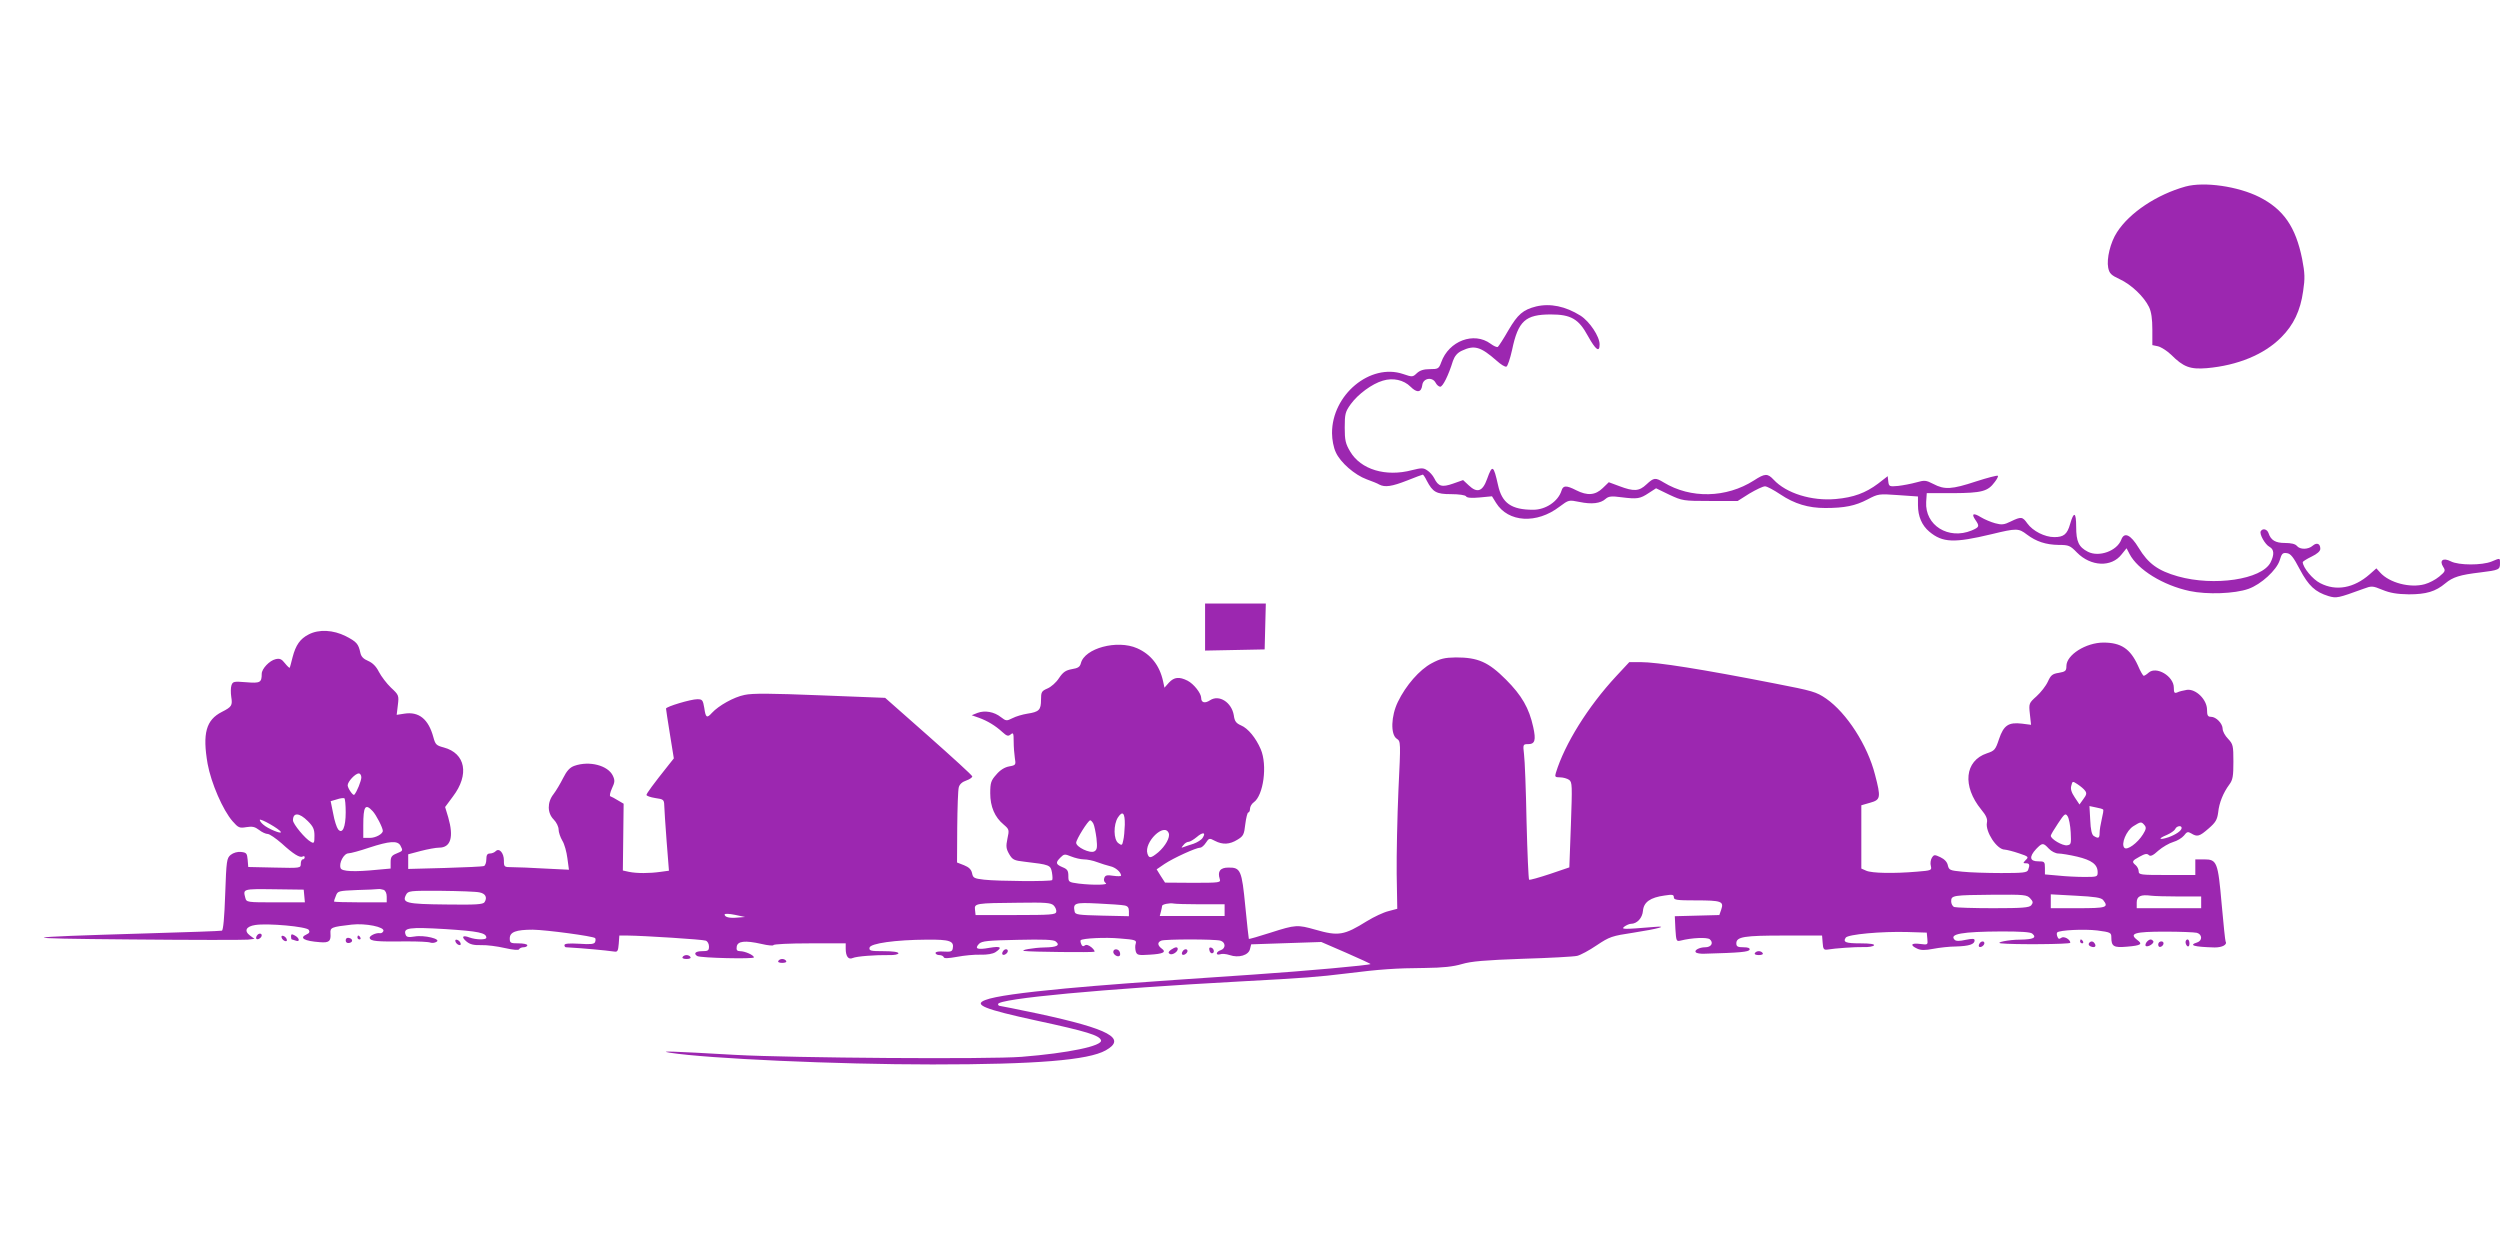 <?xml version="1.0" standalone="no"?>
<!DOCTYPE svg PUBLIC "-//W3C//DTD SVG 20010904//EN"
 "http://www.w3.org/TR/2001/REC-SVG-20010904/DTD/svg10.dtd">
<svg version="1.0" xmlns="http://www.w3.org/2000/svg"
 width="1280pt" height="640pt" viewBox="0 0 1280 640"
 preserveAspectRatio="xMidYMid meet">
<g transform="translate(0,640) scale(0.1,-0.1)"
fill="#9c27b0" stroke="none">
<path d="M11190 5445 c-147 -41 -287 -134 -351 -234 -34 -52 -54 -136 -45
-182 6 -29 15 -38 58 -58 61 -28 126 -91 151 -143 12 -25 17 -61 17 -116 l0
-79 29 -6 c16 -4 46 -23 67 -43 63 -63 97 -76 183 -69 158 14 294 70 381 158
63 63 98 136 112 236 10 66 9 92 -5 165 -33 164 -95 254 -219 317 -109 55
-282 80 -378 54z"/>
<path d="M7865 4831 c-67 -17 -94 -40 -142 -122 -25 -44 -50 -82 -54 -85 -5
-3 -21 4 -37 16 -85 63 -214 15 -253 -95 -12 -33 -16 -35 -58 -35 -31 0 -51
-6 -67 -21 -21 -20 -23 -20 -70 -4 -168 57 -365 -106 -364 -303 0 -33 8 -74
19 -97 23 -53 98 -117 158 -139 27 -10 56 -21 65 -27 29 -15 64 -10 143 21 42
17 78 30 80 30 2 0 12 -14 20 -31 31 -59 49 -69 124 -69 41 0 73 -5 77 -11 4
-8 28 -10 70 -6 l63 6 21 -34 c62 -100 208 -109 325 -19 47 35 47 35 102 24
62 -13 108 -8 134 16 15 13 30 15 81 8 81 -10 95 -8 140 22 l37 24 68 -33 c67
-31 71 -32 209 -32 l141 0 60 38 c34 20 69 37 80 37 10 0 45 -19 78 -41 73
-49 144 -70 230 -70 99 0 154 11 217 44 55 29 58 29 157 22 l101 -7 0 -44 c0
-58 20 -104 58 -136 68 -57 127 -59 319 -13 128 31 138 31 181 -2 48 -36 97
-52 162 -53 52 0 59 -3 94 -39 71 -72 177 -77 229 -9 l25 31 15 -29 c42 -81
172 -161 308 -190 89 -19 231 -14 301 11 65 23 144 96 160 146 10 34 15 40 36
37 20 -2 34 -20 67 -83 45 -85 79 -116 147 -137 41 -12 49 -10 178 37 43 16
47 16 98 -5 39 -16 74 -22 135 -23 89 0 137 14 188 57 37 31 74 43 177 55 97
12 102 14 102 47 0 28 2 28 -43 9 -49 -20 -169 -20 -209 1 -39 20 -60 5 -39
-28 13 -20 11 -24 -20 -50 -19 -16 -52 -33 -74 -39 -75 -21 -182 7 -229 60
l-19 21 -35 -31 c-80 -70 -171 -87 -252 -45 -39 19 -89 80 -90 108 0 3 20 16
45 28 29 14 45 28 45 40 0 27 -18 34 -39 16 -22 -20 -65 -21 -81 -1 -8 10 -30
15 -61 15 -49 0 -72 14 -84 50 -7 21 -30 27 -40 10 -8 -14 22 -68 45 -80 24
-13 25 -40 5 -80 -45 -87 -289 -123 -474 -71 -102 29 -152 65 -201 146 -41 68
-74 83 -89 42 -22 -58 -114 -91 -171 -62 -47 24 -60 52 -60 128 0 76 -12 81
-31 14 -15 -53 -33 -67 -81 -67 -49 0 -110 31 -138 70 -25 35 -31 36 -85 10
-34 -17 -47 -18 -80 -9 -22 6 -55 20 -73 31 -39 24 -50 18 -28 -14 22 -32 21
-37 -19 -54 -119 -49 -240 26 -233 146 l3 45 135 0 c147 1 178 9 213 57 12 15
19 30 16 32 -3 3 -53 -10 -112 -29 -124 -41 -161 -43 -218 -13 -39 20 -45 20
-88 8 -25 -7 -67 -15 -93 -18 -44 -4 -47 -3 -50 23 l-3 27 -49 -38 c-64 -48
-126 -71 -217 -79 -123 -11 -253 29 -318 99 -31 33 -44 33 -101 -4 -141 -90
-324 -94 -462 -10 -43 26 -50 25 -88 -10 -38 -36 -65 -37 -139 -9 l-54 20 -31
-30 c-38 -37 -79 -40 -136 -11 -51 26 -67 25 -75 -2 -17 -55 -81 -98 -145 -98
-112 0 -160 34 -180 126 -23 103 -29 107 -56 32 -23 -65 -51 -74 -94 -33 l-29
27 -51 -18 c-57 -20 -76 -15 -97 28 -7 14 -23 32 -36 40 -19 13 -29 13 -77 1
-135 -36 -263 3 -317 95 -24 40 -28 58 -28 123 0 70 3 81 31 120 37 51 109
104 164 120 52 16 107 4 142 -31 33 -33 55 -30 60 8 4 36 51 44 68 13 6 -12
17 -21 24 -21 13 0 42 57 65 132 9 25 22 41 45 52 65 31 97 21 179 -51 21 -19
43 -33 50 -30 6 2 19 41 29 86 31 148 68 181 198 181 103 0 143 -23 190 -110
40 -72 60 -87 60 -43 0 40 -51 117 -98 147 -77 48 -154 64 -227 47z"/>
<path d="M6170 3190 l0 -121 153 3 152 3 3 118 3 117 -156 0 -155 0 0 -120z"/>
<path d="M1581 3152 c-44 -22 -67 -55 -83 -117 -7 -27 -13 -52 -15 -54 -1 -2
-12 8 -24 23 -17 22 -27 26 -48 21 -31 -7 -71 -49 -71 -75 0 -45 -8 -49 -80
-43 -63 5 -68 4 -75 -16 -4 -12 -4 -39 -1 -59 7 -44 3 -51 -48 -77 -81 -41
-100 -110 -73 -266 18 -98 78 -237 128 -294 29 -33 35 -36 70 -30 31 5 44 2
65 -14 15 -12 35 -21 45 -21 9 0 41 -22 71 -48 60 -55 94 -76 108 -67 6 3 10
1 10 -4 0 -6 -4 -11 -10 -11 -5 0 -10 -10 -10 -22 0 -23 -1 -23 -134 -20
l-135 3 -3 37 c-3 33 -6 37 -34 40 -18 2 -39 -4 -53 -15 -20 -17 -22 -28 -28
-201 -4 -119 -10 -185 -17 -187 -6 -2 -180 -8 -386 -14 -679 -20 -694 -26 -80
-31 311 -3 580 -3 599 -1 l34 4 -23 17 c-32 24 -20 47 27 54 64 10 263 -8 274
-25 6 -10 3 -17 -11 -23 -40 -18 -14 -34 68 -40 47 -4 57 5 54 45 -2 30 3 33
109 45 70 8 170 -12 162 -33 -3 -7 -10 -12 -17 -11 -20 4 -57 -14 -53 -25 5
-16 33 -19 193 -17 55 0 108 -2 117 -6 9 -3 23 -2 32 4 26 14 -63 36 -113 27
-30 -5 -41 -3 -45 9 -14 36 17 40 204 29 169 -11 209 -19 209 -44 0 -12 -53
-11 -86 1 -36 14 -44 3 -15 -21 18 -15 38 -19 75 -18 28 1 82 -6 121 -15 44
-10 71 -12 73 -6 2 5 12 10 23 10 10 0 19 5 19 10 0 6 -20 10 -45 10 -41 0
-45 2 -45 25 0 33 31 45 118 45 69 -1 308 -33 319 -43 3 -4 3 -12 0 -20 -4
-11 -22 -13 -81 -9 -53 3 -76 1 -76 -7 0 -6 3 -11 8 -11 101 -6 195 -15 247
-22 17 -3 20 4 23 40 l3 42 42 0 c87 -1 384 -20 400 -26 10 -3 17 -17 17 -30
0 -21 -5 -24 -35 -24 -34 0 -46 -12 -25 -25 16 -10 290 -16 290 -7 0 12 -46
32 -71 32 -15 0 -20 6 -17 23 4 29 43 33 127 14 33 -8 61 -10 61 -6 0 5 83 9
185 9 l185 0 0 -27 c0 -40 14 -58 36 -48 21 9 115 16 187 15 27 -1 47 4 47 9
0 7 -29 11 -76 11 -66 0 -75 2 -72 18 4 22 132 40 294 41 118 1 140 -7 132
-46 -3 -15 -11 -17 -46 -15 -26 2 -42 -1 -42 -7 0 -6 9 -11 19 -11 11 0 21 -5
23 -11 2 -7 23 -6 68 2 36 7 90 12 119 11 35 -1 64 4 78 13 37 25 27 32 -32
22 -61 -11 -77 -5 -52 21 15 14 44 17 197 20 132 3 184 1 195 -8 25 -20 7 -30
-58 -31 -54 -1 -129 -14 -102 -18 30 -5 351 -8 358 -4 4 2 -3 13 -15 23 -15
12 -27 15 -34 9 -8 -6 -14 -4 -18 7 -4 9 -5 18 -3 20 10 10 127 16 201 9 79
-6 86 -9 81 -26 -4 -10 -3 -28 0 -40 6 -19 13 -21 71 -17 70 4 88 13 61 32
-21 16 -22 32 -1 40 20 8 272 8 302 0 28 -8 29 -40 2 -49 -11 -3 -20 -11 -20
-17 0 -5 7 -7 17 -4 9 4 31 2 49 -4 46 -16 97 -1 104 31 l6 24 179 6 180 6
127 -55 c71 -31 127 -57 125 -58 -6 -6 -324 -35 -602 -54 -652 -44 -748 -52
-960 -71 -223 -21 -361 -40 -410 -59 -63 -24 -6 -47 260 -105 260 -56 324 -76
332 -101 10 -29 -167 -66 -407 -85 -167 -13 -1171 -6 -1465 10 -332 19 -396
21 -335 11 192 -30 853 -60 1344 -60 532 0 798 22 887 72 109 61 21 109 -345
188 -105 22 -194 40 -198 40 -4 0 -8 4 -8 9 0 28 538 78 1240 116 336 18 398
23 545 41 168 21 250 27 400 28 94 1 146 7 190 20 47 14 116 20 310 27 138 4
264 11 280 15 17 4 62 28 100 54 66 44 77 48 190 65 123 19 184 36 104 29
-158 -13 -171 -13 -152 2 10 7 25 14 33 14 32 0 59 30 62 67 4 44 37 68 111
78 39 6 47 5 47 -9 0 -14 16 -16 113 -16 130 0 144 -5 130 -46 l-10 -29 -114
-3 -114 -3 3 -65 c4 -62 5 -65 26 -60 59 15 136 18 150 7 21 -18 8 -41 -23
-41 -31 0 -59 -16 -48 -26 4 -5 24 -8 45 -7 181 5 226 9 230 21 2 8 -8 12 -32
12 -29 0 -36 4 -36 20 0 34 40 40 245 40 l194 0 3 -37 c2 -32 6 -37 23 -35 43
7 142 14 187 13 25 -1 49 3 53 9 4 6 -20 10 -69 10 -76 0 -91 6 -76 29 10 17
183 33 318 29 l97 -3 3 -32 c3 -31 3 -31 -37 -26 -46 6 -54 -6 -15 -24 19 -9
40 -9 82 -1 31 6 84 12 117 12 66 2 95 11 95 31 0 10 -10 10 -46 3 -31 -7 -49
-7 -56 0 -30 30 36 42 241 43 96 0 147 -3 156 -11 25 -21 6 -30 -63 -31 -56 0
-130 -15 -97 -19 60 -7 355 -5 355 3 0 18 -34 36 -47 25 -9 -7 -15 -6 -19 6
-4 9 -4 19 -1 22 12 12 138 18 205 10 68 -9 72 -11 72 -35 0 -47 12 -54 80
-48 73 6 82 13 52 35 -43 33 -11 42 142 42 78 0 151 -3 164 -6 28 -8 29 -40 2
-49 -47 -15 -17 -23 89 -26 39 0 66 14 56 31 -2 3 -11 88 -20 190 -19 217 -24
230 -90 230 l-45 0 0 -40 0 -40 -145 0 c-135 0 -145 1 -145 19 0 10 -7 24 -15
31 -22 18 -19 23 20 44 27 15 38 17 47 8 8 -8 21 -3 49 23 21 18 55 38 76 44
21 6 45 21 55 33 15 20 20 21 37 11 31 -19 42 -16 89 25 36 31 44 45 49 82 5
50 26 101 57 143 18 24 21 43 21 117 0 83 -2 90 -27 117 -16 16 -28 39 -28 51
0 27 -33 62 -60 62 -16 0 -20 7 -20 36 0 52 -57 108 -103 102 -17 -3 -40 -8
-49 -13 -15 -6 -18 -2 -18 24 0 59 -90 112 -129 77 -10 -9 -21 -16 -25 -16 -4
0 -18 24 -30 53 -39 85 -86 117 -176 117 -90 0 -190 -63 -190 -120 0 -25 -5
-29 -39 -35 -33 -5 -41 -12 -56 -45 -10 -22 -36 -55 -58 -75 -39 -35 -40 -37
-34 -91 l6 -55 -47 6 c-68 8 -93 -8 -117 -79 -18 -55 -23 -60 -62 -73 -114
-38 -127 -168 -29 -288 25 -30 33 -48 29 -67 -9 -46 51 -138 91 -138 12 -1 44
-9 73 -19 49 -16 51 -19 35 -34 -15 -16 -15 -17 1 -17 18 0 21 -8 11 -34 -5
-14 -27 -16 -138 -16 -72 0 -162 3 -199 7 -63 6 -68 8 -74 32 -3 17 -17 32
-38 42 -30 14 -33 14 -44 -3 -6 -10 -9 -29 -5 -42 5 -22 3 -23 -72 -29 -118
-10 -230 -8 -259 5 l-25 11 0 162 0 162 45 13 c54 15 56 26 25 144 -38 150
-145 316 -250 389 -51 35 -70 40 -260 77 -377 74 -605 110 -691 110 l-57 0
-67 -72 c-145 -156 -264 -348 -309 -495 -6 -20 -4 -23 21 -23 16 0 37 -6 47
-13 16 -12 16 -29 9 -230 l-8 -218 -100 -34 c-55 -18 -103 -32 -106 -29 -3 2
-9 135 -13 296 -3 161 -9 317 -13 346 -6 51 -5 52 21 52 35 0 41 20 26 88 -21
96 -58 161 -140 243 -90 90 -143 113 -256 113 -58 -1 -79 -6 -124 -30 -62 -33
-132 -113 -173 -198 -35 -72 -38 -166 -6 -188 21 -14 21 -14 9 -263 -6 -138
-10 -331 -9 -429 l3 -179 -45 -12 c-25 -6 -74 -29 -110 -51 -117 -73 -146 -78
-264 -44 -92 26 -101 26 -229 -15 -60 -19 -110 -34 -112 -32 -1 1 -9 76 -18
166 -18 186 -24 200 -87 199 -42 0 -56 -20 -44 -58 6 -19 2 -20 -137 -20
l-143 1 -22 34 -21 34 41 28 c45 30 161 83 182 83 7 0 20 11 29 25 16 24 18
25 46 10 40 -21 76 -19 116 6 30 18 34 26 40 80 4 32 11 59 15 59 5 0 9 9 9
19 0 11 9 26 19 33 50 35 71 190 36 272 -25 58 -65 107 -101 122 -25 11 -33
21 -37 52 -11 66 -75 107 -121 77 -27 -18 -46 -13 -46 12 0 23 -38 72 -70 88
-42 21 -68 19 -95 -10 l-23 -26 -7 33 c-18 82 -63 138 -133 169 -102 45 -269
0 -288 -77 -5 -19 -15 -25 -46 -30 -32 -6 -45 -15 -66 -46 -14 -22 -40 -45
-59 -53 -30 -13 -33 -18 -33 -58 0 -52 -10 -62 -70 -71 -25 -4 -59 -14 -76
-23 -30 -15 -33 -15 -59 5 -35 28 -83 36 -120 22 l-30 -12 37 -13 c44 -16 84
-40 120 -73 23 -21 30 -23 43 -12 13 11 15 6 15 -36 0 -27 3 -65 6 -85 6 -35
5 -37 -29 -43 -23 -4 -47 -19 -66 -42 -27 -30 -31 -42 -31 -95 0 -69 23 -123
69 -161 28 -24 29 -27 19 -72 -8 -39 -7 -51 9 -79 17 -29 25 -33 79 -39 129
-15 133 -17 140 -55 3 -18 4 -36 1 -39 -7 -8 -275 -6 -348 2 -52 6 -57 9 -62
33 -4 19 -16 31 -41 41 l-36 14 1 180 c1 100 4 192 8 205 4 16 18 28 39 35 17
6 31 16 30 21 -1 6 -102 98 -224 206 l-222 196 -333 13 c-252 10 -346 11 -387
2 -55 -11 -133 -55 -167 -92 -26 -29 -32 -25 -39 25 -7 41 -10 45 -36 45 -33
0 -160 -38 -160 -48 0 -4 9 -63 20 -131 l20 -124 -27 -34 c-79 -99 -113 -146
-113 -153 0 -5 20 -12 45 -16 42 -6 45 -8 46 -38 0 -17 6 -99 12 -182 l12
-152 -44 -6 c-57 -8 -120 -8 -160 0 l-32 7 2 171 2 171 -29 17 c-16 10 -33 19
-39 21 -5 2 -1 20 8 40 15 32 16 41 5 65 -25 53 -120 78 -197 51 -23 -8 -39
-25 -58 -63 -14 -28 -36 -65 -49 -82 -33 -42 -32 -97 1 -130 14 -14 25 -37 25
-51 0 -14 9 -40 19 -57 11 -17 22 -58 26 -90 l8 -59 -123 6 c-68 4 -143 7
-167 7 -42 0 -43 1 -43 34 0 39 -24 66 -42 48 -7 -7 -20 -12 -30 -12 -13 0
-18 -8 -18 -30 0 -17 -6 -32 -12 -34 -7 -3 -97 -7 -200 -10 l-188 -5 0 37 0
38 64 17 c35 9 77 17 94 17 60 0 76 54 47 155 l-16 53 40 54 c85 112 65 221
-47 251 -38 10 -43 15 -53 52 -25 93 -74 133 -149 121 l-39 -6 6 50 c6 49 5
52 -35 89 -22 21 -50 58 -62 81 -14 28 -32 46 -55 56 -24 10 -36 22 -40 42
-10 46 -19 56 -75 85 -64 32 -137 36 -189 9z m269 -732 c0 -18 -23 -75 -36
-89 -6 -7 -33 32 -34 48 0 19 39 61 57 61 7 0 13 -9 13 -20z m8826 -69 c9 -12
7 -21 -9 -42 l-20 -28 -24 36 c-17 25 -23 44 -18 60 6 24 6 25 33 7 15 -10 32
-24 38 -33z m-8906 -110 c0 -77 -17 -114 -39 -87 -7 9 -19 45 -25 80 l-13 64
31 9 c17 6 34 8 39 6 4 -2 7 -35 7 -72z m138 6 c18 -19 52 -85 52 -101 0 -16
-37 -36 -66 -36 l-34 0 0 64 c0 98 10 114 48 73z m8860 8 c3 -2 -1 -24 -7 -49
-6 -25 -11 -56 -11 -70 0 -28 -6 -31 -30 -16 -10 6 -16 32 -18 81 l-4 72 33
-7 c18 -3 35 -8 37 -11z m-5009 -78 c-1 -29 -4 -65 -8 -80 -5 -26 -8 -27 -25
-14 -25 18 -26 95 -2 132 24 36 36 23 35 -38z m4843 -38 c3 -60 2 -64 -19 -67
-23 -3 -83 32 -83 49 0 5 17 33 37 63 33 50 38 54 49 37 7 -10 14 -47 16 -82z
m-9026 57 c28 -28 34 -42 34 -75 0 -38 -2 -41 -19 -31 -28 15 -91 91 -91 110
0 41 32 40 76 -4z m-138 -56 c4 -12 -67 17 -90 38 -10 8 -18 19 -18 24 0 11
104 -48 108 -62z m4160 43 c5 -10 12 -44 16 -75 5 -48 3 -59 -11 -67 -22 -12
-93 22 -93 44 0 17 61 115 72 115 4 0 11 -8 16 -17z m5382 -8 c10 -12 8 -21
-8 -47 -28 -45 -81 -83 -95 -69 -19 19 10 89 46 111 38 24 41 24 57 5z m190
-14 c0 -14 -29 -34 -68 -48 -49 -16 -55 -7 -8 12 20 9 39 22 43 30 6 16 33 21
33 6z m-5186 -27 c8 -21 -17 -66 -54 -98 -38 -31 -47 -32 -55 -7 -19 59 87
162 109 105z m174 -23 c-6 -11 -28 -24 -47 -31 -20 -6 -43 -14 -51 -17 -13 -5
-13 -4 -1 10 7 10 19 17 27 17 7 0 25 11 41 24 31 27 49 25 31 -3z m-4108 -40
c14 -27 14 -27 -20 -41 -25 -10 -30 -18 -30 -45 l0 -32 -67 -6 c-119 -12 -183
-9 -189 8 -10 26 16 75 40 76 11 0 59 13 106 29 104 34 145 37 160 11z m8440
-16 c13 -14 35 -25 49 -25 14 0 58 -7 96 -16 75 -18 105 -40 105 -80 0 -23 -3
-24 -67 -24 -38 0 -98 3 -135 7 l-68 6 0 33 c0 32 -2 34 -35 34 -43 0 -47 23
-10 63 32 33 36 33 65 2z m-4941 -55 c17 0 48 -6 68 -14 21 -8 51 -17 67 -21
28 -6 55 -30 56 -48 0 -4 -18 -4 -40 -1 -32 5 -41 3 -46 -11 -4 -10 -1 -21 7
-26 17 -10 -60 -12 -138 -3 -52 7 -53 8 -53 39 0 27 -5 35 -30 45 -35 15 -37
23 -10 50 18 18 22 18 54 5 20 -8 49 -15 65 -15z m-3991 -187 l3 -33 -149 0
c-147 0 -150 0 -156 23 -12 46 -14 46 147 44 l152 -2 3 -32z m406 31 c10 -4
16 -18 16 -35 l0 -29 -135 0 c-74 0 -135 2 -135 4 0 3 4 16 10 30 9 24 13 25
107 29 54 1 103 4 110 5 6 1 18 -1 27 -4z m491 -13 c31 -6 41 -26 26 -50 -8
-12 -44 -14 -198 -12 -204 2 -226 8 -204 50 11 20 18 21 179 20 92 -1 180 -4
197 -8z m7940 -31 c15 -16 15 -22 5 -35 -10 -12 -44 -15 -195 -15 -101 0 -190
3 -199 6 -9 3 -16 17 -16 29 0 31 8 32 216 34 159 1 172 0 189 -19z m373 -8
c30 -38 18 -42 -128 -42 l-140 0 0 35 0 36 128 -7 c98 -5 130 -10 140 -22z
m388 18 l114 0 0 -30 0 -30 -165 0 -165 0 0 29 c0 33 21 42 74 35 16 -2 80 -4
142 -4z m-5761 -46 c9 -9 15 -24 13 -33 -3 -14 -27 -16 -208 -16 l-205 0 -3
27 c-4 33 2 34 225 36 137 2 164 0 178 -14z m363 0 c16 -3 22 -11 22 -29 l0
-26 -137 3 c-124 3 -138 5 -141 21 -9 44 1 47 120 41 62 -3 123 -7 136 -10z
m388 6 l124 0 0 -30 0 -30 -166 0 -166 0 6 23 c3 12 6 25 6 29 0 8 40 16 58
12 8 -2 70 -4 138 -4z m-2370 -68 c-41 -4 -66 2 -66 16 0 5 24 4 53 -2 l52
-11 -39 -3z"/>
<path d="M1315 1609 c-4 -6 -5 -13 -2 -16 7 -7 27 6 27 18 0 12 -17 12 -25 -2z"/>
<path d="M1490 1605 c0 -8 2 -15 4 -15 2 0 11 -3 20 -6 23 -9 20 13 -4 26 -16
9 -20 8 -20 -5z"/>
<path d="M1442 1599 c2 -7 10 -15 17 -17 8 -3 12 1 9 9 -2 7 -10 15 -17 17 -8
3 -12 -1 -9 -9z"/>
<path d="M1830 1600 c0 -5 5 -10 11 -10 5 0 7 5 4 10 -3 6 -8 10 -11 10 -2 0
-4 -4 -4 -10z"/>
<path d="M1770 1585 c0 -10 7 -15 18 -13 21 4 19 22 -2 26 -10 2 -16 -3 -16
-13z"/>
<path d="M2332 1579 c2 -7 10 -15 17 -17 8 -3 12 1 9 9 -2 7 -10 15 -17 17 -8
3 -12 -1 -9 -9z"/>
<path d="M10650 1580 c0 -5 5 -10 11 -10 5 0 7 5 4 10 -3 6 -8 10 -11 10 -2 0
-4 -4 -4 -10z"/>
<path d="M10991 1577 c-6 -8 -8 -17 -5 -20 10 -9 45 13 39 24 -9 13 -21 11
-34 -4z"/>
<path d="M11190 1576 c0 -8 5 -18 10 -21 6 -3 10 3 10 14 0 12 -4 21 -10 21
-5 0 -10 -6 -10 -14z"/>
<path d="M10135 1569 c-4 -6 -5 -13 -2 -16 7 -7 27 6 27 18 0 12 -17 12 -25
-2z"/>
<path d="M10695 1570 c-3 -6 1 -13 10 -16 19 -8 30 0 20 15 -8 14 -22 14 -30
1z"/>
<path d="M11050 1564 c0 -9 5 -14 12 -12 18 6 21 28 4 28 -9 0 -16 -7 -16 -16z"/>
<path d="M5995 1537 c-13 -10 -15 -16 -6 -21 12 -8 41 10 41 25 0 13 -13 11
-35 -4z"/>
<path d="M6192 1536 c1 -10 8 -17 13 -17 15 1 12 24 -3 29 -9 3 -13 -2 -10
-12z"/>
<path d="M5135 1529 c-4 -6 -5 -13 -2 -16 7 -7 27 6 27 18 0 12 -17 12 -25 -2z"/>
<path d="M5700 1526 c0 -14 24 -29 33 -19 3 3 3 11 0 19 -7 18 -33 18 -33 0z"/>
<path d="M6055 1529 c-4 -6 -5 -13 -2 -16 7 -7 27 6 27 18 0 12 -17 12 -25 -2z"/>
<path d="M8985 1520 c-4 -6 5 -10 20 -10 15 0 24 4 20 10 -3 6 -12 10 -20 10
-8 0 -17 -4 -20 -10z"/>
<path d="M3495 1500 c-4 -6 5 -10 20 -10 15 0 24 4 20 10 -3 6 -12 10 -20 10
-8 0 -17 -4 -20 -10z"/>
<path d="M3985 1480 c-4 -6 5 -10 20 -10 15 0 24 4 20 10 -3 6 -12 10 -20 10
-8 0 -17 -4 -20 -10z"/>
</g>
</svg>
